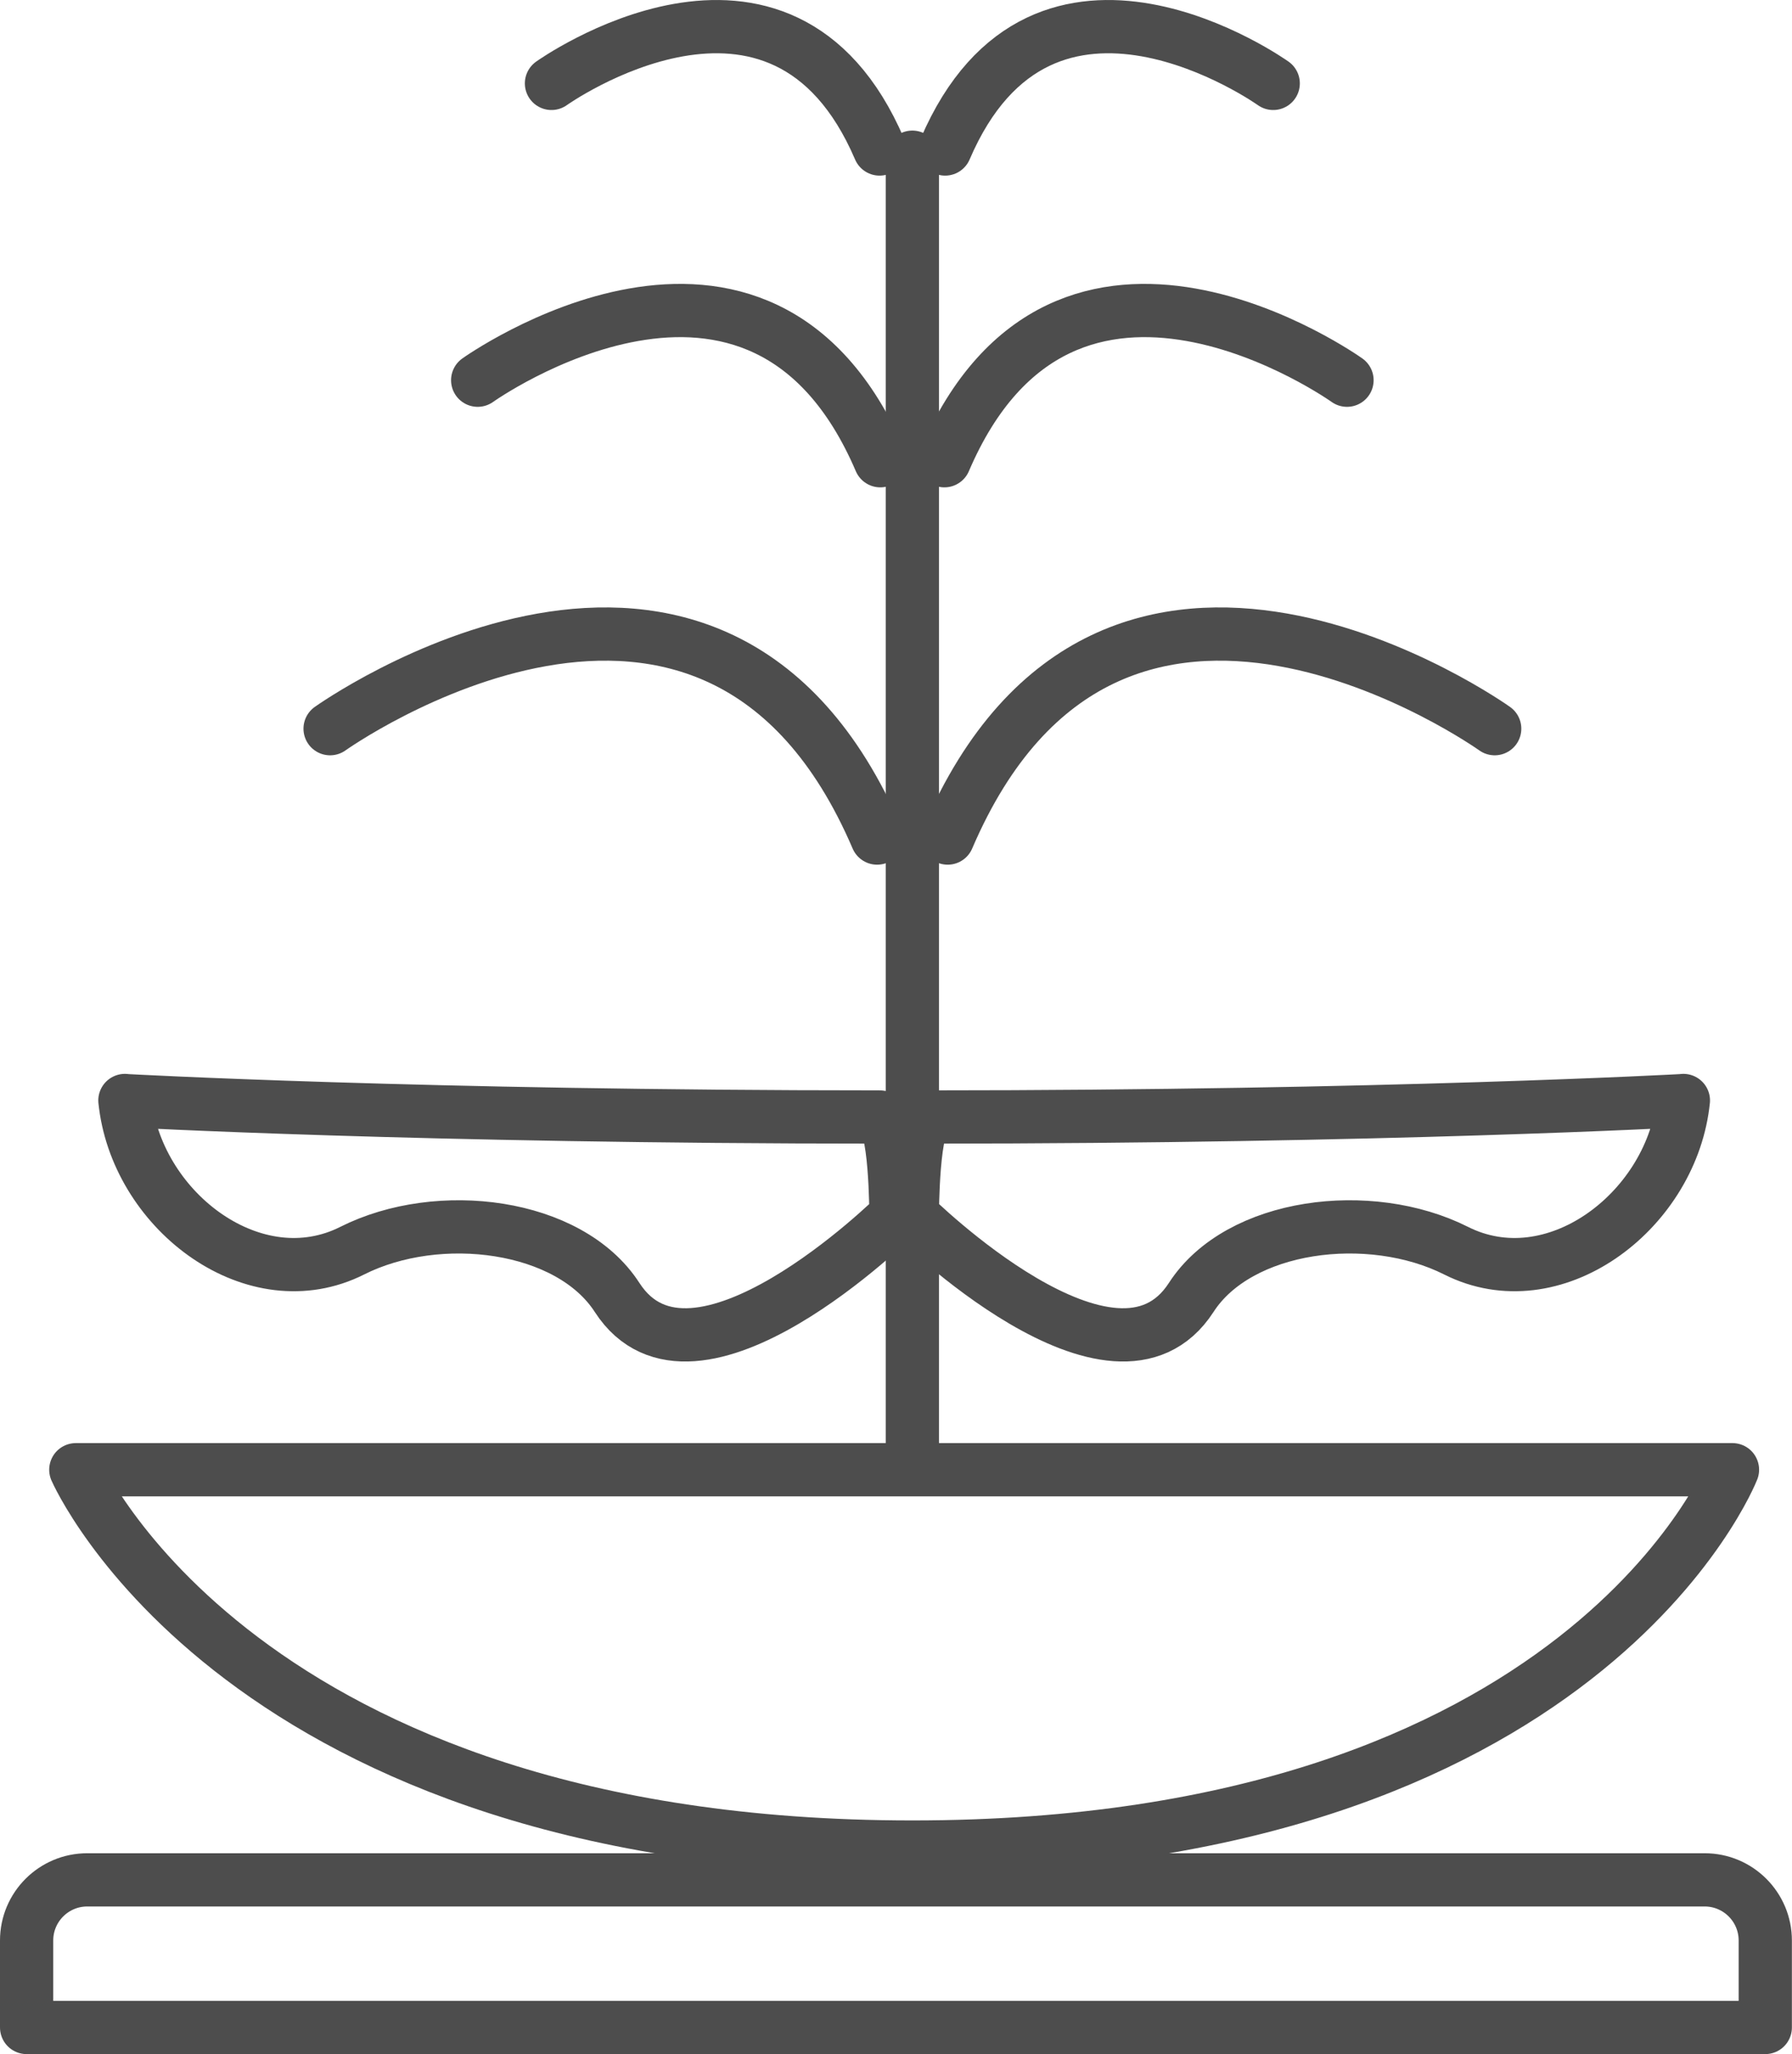 <?xml version="1.0" encoding="UTF-8"?>
<svg id="Ebene_1" data-name="Ebene 1" xmlns="http://www.w3.org/2000/svg" viewBox="0 0 168.29 192.87">
  <defs>
    <style>
      .cls-1 {
        fill: none;
        stroke: #4d4d4d;
        stroke-linecap: round;
        stroke-linejoin: round;
        stroke-width: 5px;
      }
    </style>
  </defs>
  <path class="cls-1" d="m51.79,7.83s21.57-15.4,30.81,6.16"/>
  <path class="cls-1" d="m119.57,7.83s-21.57-15.4-30.81,6.16"/>
  <path class="cls-1" d="m44.86,35.7s26.47-18.91,37.81,7.56"/>
  <path class="cls-1" d="m126.5,35.7s-26.47-18.91-37.81,7.56"/>
  <path class="cls-1" d="m31,68.42s35.96-25.68,51.37,10.27"/>
  <path class="cls-1" d="m140.37,68.42s-35.96-25.68-51.37,10.27"/>
  <line class="cls-1" x1="85.68" y1="14.76" x2="85.68" y2="135.69"/>
  <path class="cls-1" d="m8.19,176.51h151.9c3.14,0,5.69,2.55,5.69,5.69v8.17H2.5v-8.17c0-3.14,2.55-5.69,5.69-5.69Z"/>
  <path class="cls-1" d="m7.12,138h155.58s-13.86,35.43-77.02,35.43S7.12,138,7.12,138Z"/>
  <path class="cls-1" d="m11.74,103.34s27.89,1.54,70.86,1.54c1.54,0,1.54,9.24,1.54,9.24,0,0-19,18.83-26.19,7.7-4.48-6.93-16.76-8.47-24.87-4.39-9.11,4.59-20-3.56-21.3-13.69-.02-.14-.03-.27-.05-.41Z"/>
  <path class="cls-1" d="m158.08,103.34s-27.89,1.54-70.86,1.54c-1.54,0-1.54,9.24-1.54,9.24,0,0,19,18.83,26.19,7.7,4.48-6.93,16.76-8.47,24.87-4.39,9.11,4.59,20-3.56,21.3-13.69.02-.14.03-.27.05-.41Z"/>
</svg>